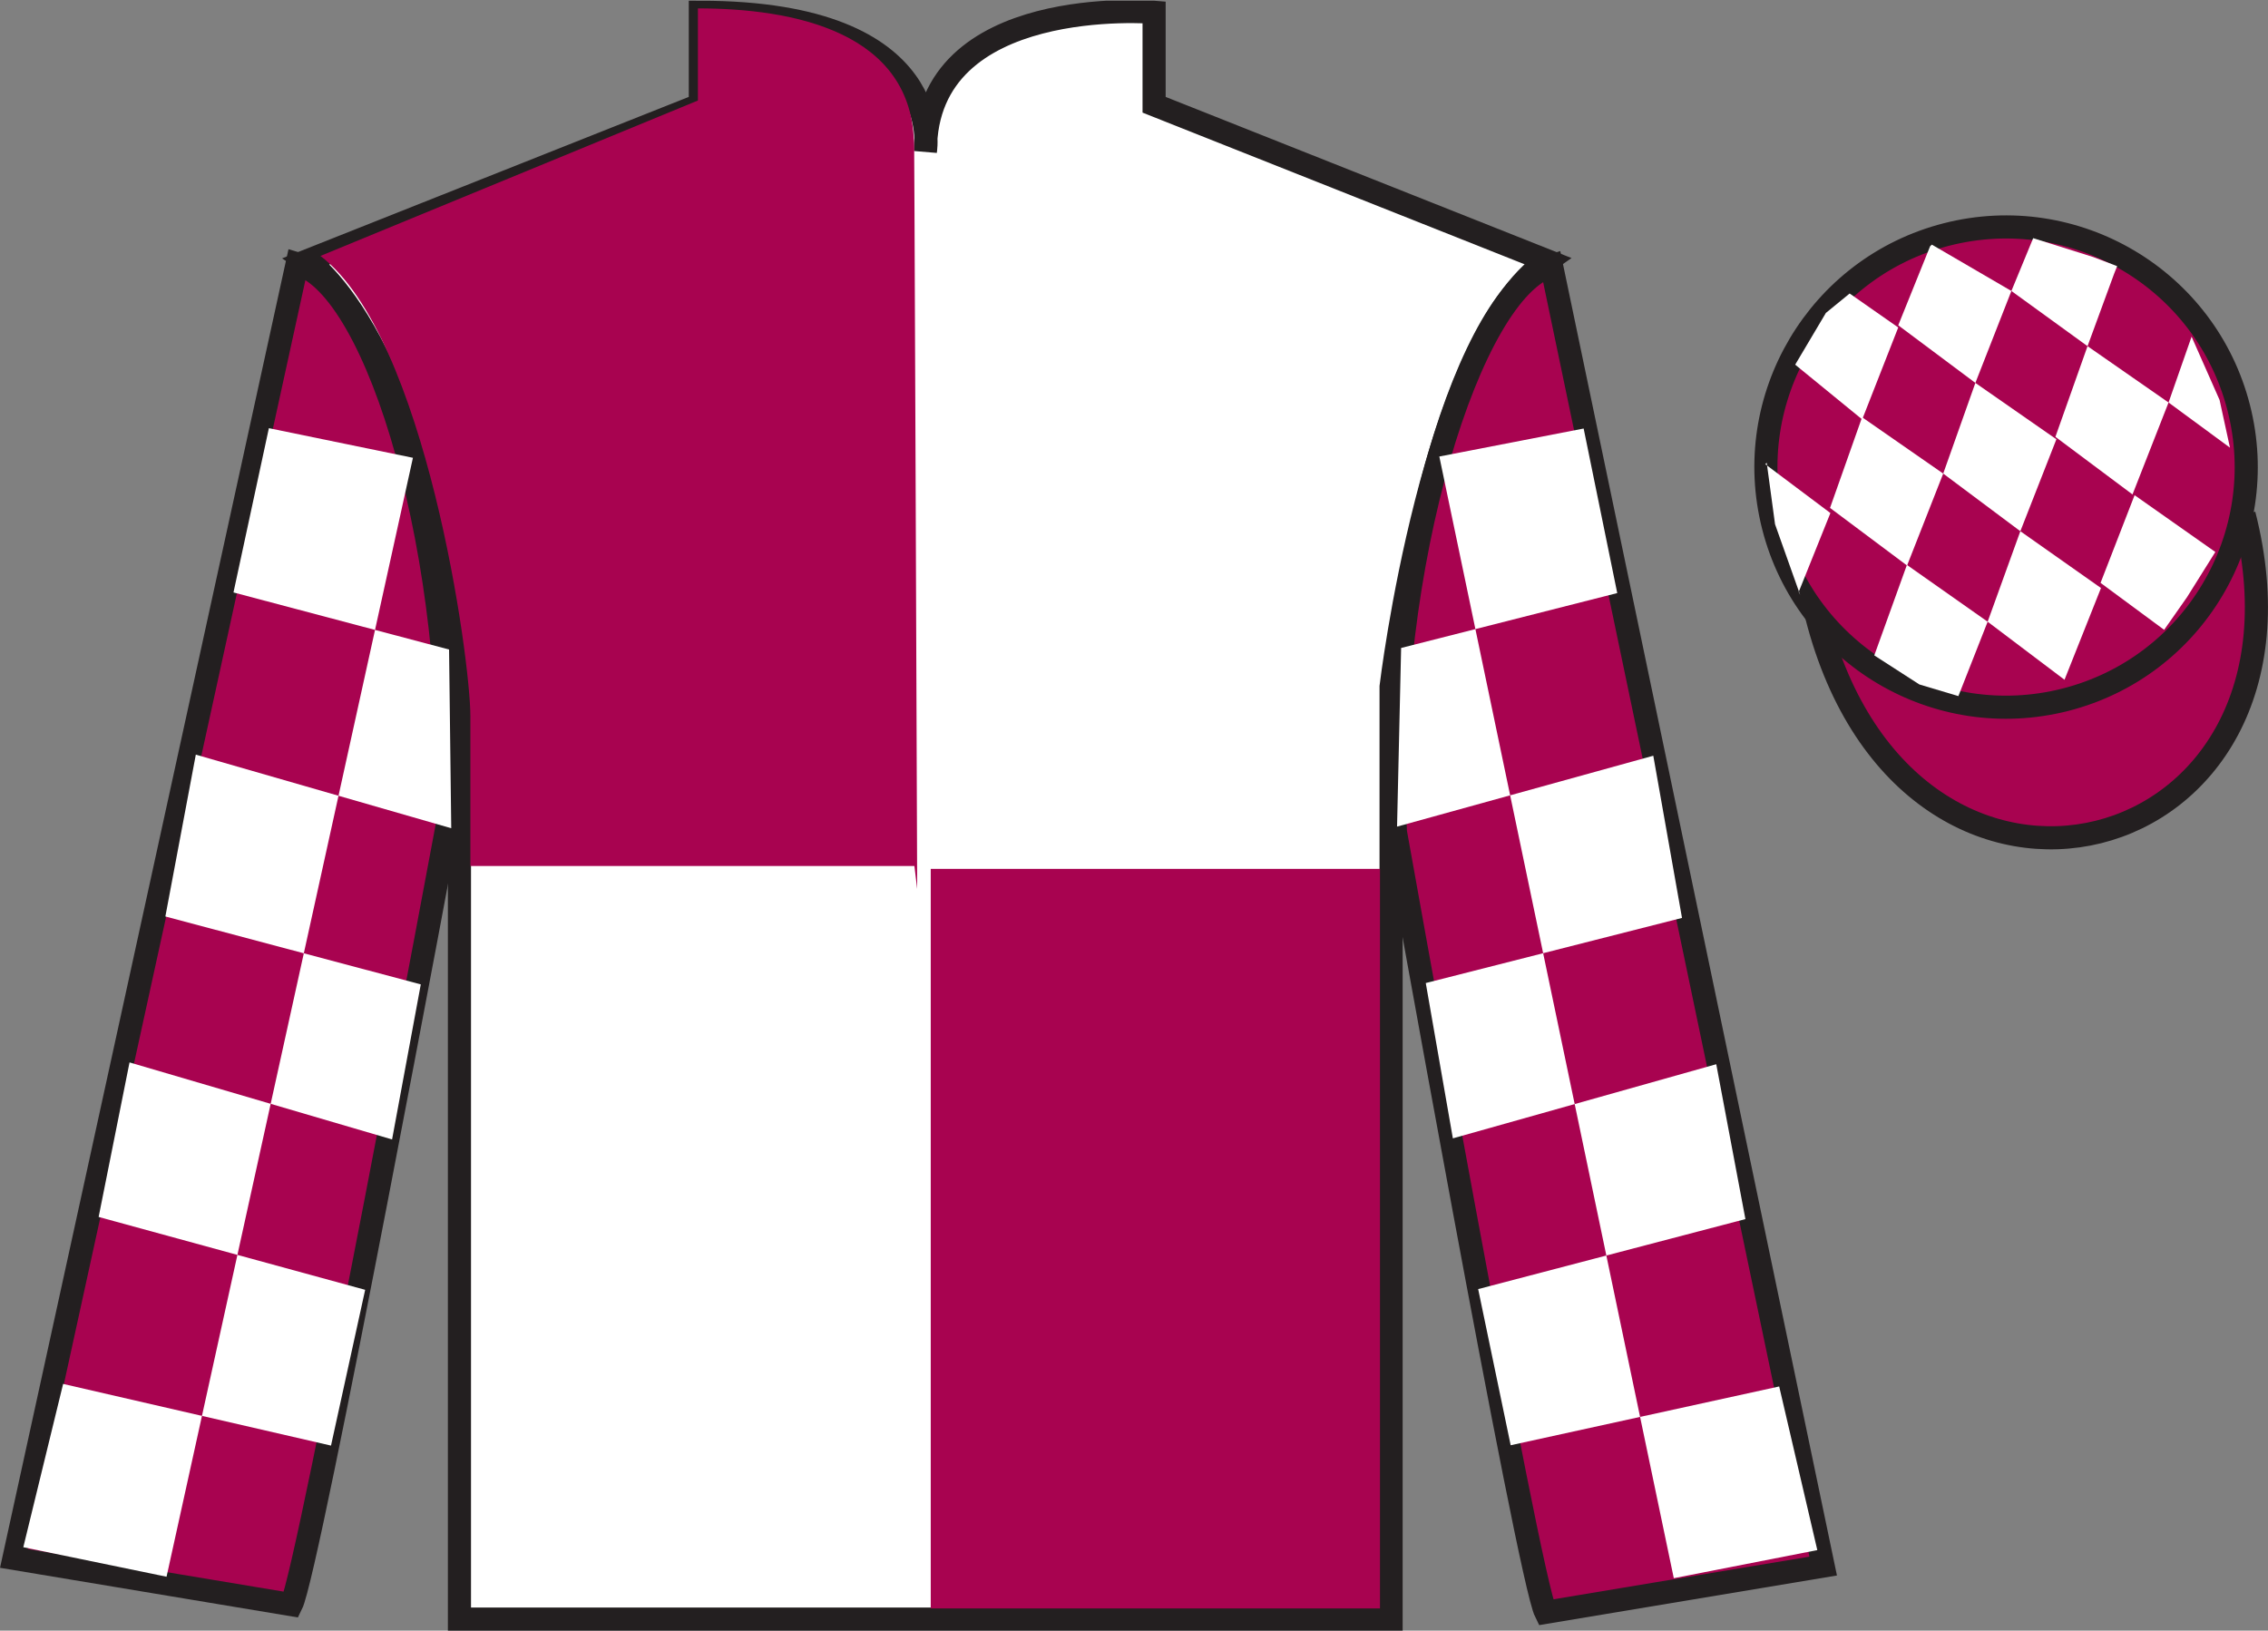 <?xml version="1.0" encoding="UTF-8"?>
<svg xmlns="http://www.w3.org/2000/svg" xmlns:xlink="http://www.w3.org/1999/xlink" width="98.09pt" height="70.53pt" viewBox="0 0 98.09 70.53" version="1.1">
<rect x="0" y="0" width="98.09" height="70.53" fill="#808080" stroke="none"/>
<defs>
<clipPath id="clip1">
  <path d="M 0 70.531 L 98.09 70.531 L 98.09 0.031 L 0 0.031 L 0 70.531 Z M 0 70.531 "/>
</clipPath>
</defs>
<g id="surface0">
<g clip-path="url(#clip1)" clip-rule="nonzero">
<path style=" stroke:none;fill-rule:nonzero;fill:rgb(100%,100%,100%);fill-opacity:1;" d="M 13.289 11.281 C 13.289 11.281 18.371 14.531 19.871 29.863 C 19.871 29.863 19.871 44.863 19.871 70.031 L 60.164 70.031 L 60.164 29.699 C 60.164 29.699 61.957 14.699 66.914 11.281 L 49.914 4.531 L 49.914 0.531 C 49.914 0.531 40.023 -0.301 40.023 6.531 C 40.023 6.531 41.039 0.531 30.289 0.531 L 30.289 4.531 L 13.289 11.281 "/>
<path style="fill:none;stroke-width:10;stroke-linecap:butt;stroke-linejoin:miter;stroke:rgb(13.73%,12.16%,12.549%);stroke-opacity:1;stroke-miterlimit:4;" d="M 132.891 592.487 C 132.891 592.487 183.711 559.987 198.711 406.667 C 198.711 406.667 198.711 256.667 198.711 4.987 L 601.641 4.987 L 601.641 408.308 C 601.641 408.308 619.57 558.308 669.141 592.487 L 499.141 659.987 L 499.141 699.987 C 499.141 699.987 400.234 708.308 400.234 639.987 C 400.234 639.987 410.391 699.987 302.891 699.987 L 302.891 659.987 L 132.891 592.487 Z M 132.891 592.487 " transform="matrix(0.1,0,0,-0.1,0,70.53)"/>
<path style=" stroke:none;fill-rule:nonzero;fill:rgb(65.882%,1.34%,31.255%);fill-opacity:1;" d="M 12.602 69.406 C 13.352 67.906 19.352 35.656 19.352 35.656 C 19.852 24.156 16.352 12.406 12.852 11.406 L 0.602 67.406 L 12.602 69.406 "/>
<path style="fill:none;stroke-width:10;stroke-linecap:butt;stroke-linejoin:miter;stroke:rgb(13.73%,12.16%,12.549%);stroke-opacity:1;stroke-miterlimit:4;" d="M 126.016 11.238 C 133.516 26.238 193.516 348.738 193.516 348.738 C 198.516 463.738 163.516 581.237 128.516 591.237 L 6.016 31.238 L 126.016 11.238 Z M 126.016 11.238 " transform="matrix(0.1,0,0,-0.1,0,70.53)"/>
<path style=" stroke:none;fill-rule:nonzero;fill:rgb(65.882%,1.34%,31.255%);fill-opacity:1;" d="M 78.852 67.738 L 67.102 11.488 C 63.602 12.488 59.852 24.488 60.352 35.988 C 60.352 35.988 66.102 68.238 66.852 69.738 L 78.852 67.738 "/>
<path style="fill:none;stroke-width:10;stroke-linecap:butt;stroke-linejoin:miter;stroke:rgb(13.73%,12.16%,12.549%);stroke-opacity:1;stroke-miterlimit:4;" d="M 788.516 27.917 L 671.016 590.417 C 636.016 580.417 598.516 460.417 603.516 345.417 C 603.516 345.417 661.016 22.917 668.516 7.917 L 788.516 27.917 Z M 788.516 27.917 " transform="matrix(0.1,0,0,-0.1,0,70.53)"/>
<path style="fill-rule:nonzero;fill:rgb(65.882%,1.34%,31.255%);fill-opacity:1;stroke-width:10;stroke-linecap:butt;stroke-linejoin:miter;stroke:rgb(13.73%,12.16%,12.549%);stroke-opacity:1;stroke-miterlimit:4;" d="M 785.703 438.816 C 825.391 283.191 1009.336 330.769 970.547 482.761 " transform="matrix(0.1,0,0,-0.1,0,70.53)"/>
<path style=" stroke:none;fill-rule:nonzero;fill:rgb(65.882%,1.34%,31.255%);fill-opacity:1;" d="M 89.328 30.266 C 94.887 28.848 98.242 23.191 96.824 17.637 C 95.406 12.078 89.75 8.723 84.191 10.141 C 78.637 11.559 75.281 17.215 76.699 22.77 C 78.113 28.328 83.77 31.684 89.328 30.266 "/>
<path style="fill:none;stroke-width:10;stroke-linecap:butt;stroke-linejoin:miter;stroke:rgb(13.73%,12.16%,12.549%);stroke-opacity:1;stroke-miterlimit:4;" d="M 893.281 402.644 C 948.867 416.823 982.422 473.386 968.242 528.933 C 954.062 584.519 897.5 618.073 841.914 603.894 C 786.367 589.714 752.812 533.152 766.992 477.605 C 781.133 422.019 837.695 388.464 893.281 402.644 Z M 893.281 402.644 " transform="matrix(0.1,0,0,-0.1,0,70.53)"/>
<path style=" stroke:none;fill-rule:nonzero;fill:rgb(65.882%,1.34%,31.255%);fill-opacity:1;" d="M 40.254 69.57 L 59.684 69.57 L 59.684 37.582 L 40.254 37.582 L 40.254 69.57 Z M 40.254 69.57 "/>
<path style=" stroke:none;fill-rule:nonzero;fill:rgb(65.882%,1.34%,31.255%);fill-opacity:1;" d="M 30.184 0.363 L 30.184 4.348 L 13.859 11.07 C 18.422 14.555 20.344 28.496 20.344 30.984 C 20.344 33.473 20.344 37.457 20.344 37.457 L 39.547 37.457 L 39.668 38.453 C 39.668 38.453 39.531 1.359 39.531 6.34 C 39.531 1.359 34.281 0.363 30.184 0.363 "/>
<path style=" stroke:none;fill-rule:nonzero;fill:rgb(100%,100%,100%);fill-opacity:1;" d="M 11.629 18.52 L 17.859 19.801 L 7.203 68.199 L 1.008 66.922 L 2.73 59.859 L 14.316 62.527 L 15.793 55.789 L 4.266 52.637 L 5.602 45.953 L 16.957 49.285 L 18.199 42.578 L 7.152 39.641 L 8.469 32.641 L 19.516 35.824 L 19.422 28.094 L 10.098 25.625 L 11.629 18.52 "/>
<path style=" stroke:none;fill-rule:nonzero;fill:rgb(100%,100%,100%);fill-opacity:1;" d="M 68.492 18.535 L 62.25 19.746 L 72.391 68.262 L 78.598 67.047 L 76.949 59.969 L 65.336 62.512 L 63.93 55.758 L 75.488 52.73 L 74.227 46.031 L 62.836 49.238 L 61.664 42.52 L 72.746 39.703 L 71.504 32.688 L 60.422 35.754 L 60.598 28.027 L 69.945 25.652 L 68.492 18.535 "/>
<path style=" stroke:none;fill-rule:nonzero;fill:rgb(100%,100%,100%);fill-opacity:1;" d="M 79.996 12.695 L 78.969 13.535 L 77.641 15.773 L 80.539 18.141 L 82.098 14.164 L 79.996 12.695 "/>
<path style=" stroke:none;fill-rule:nonzero;fill:rgb(100%,100%,100%);fill-opacity:1;" d="M 83.688 10.66 L 83.551 10.582 L 83.477 10.652 L 82.098 14.07 L 85.434 16.562 L 86.992 12.586 L 83.688 10.66 "/>
<path style=" stroke:none;fill-rule:nonzero;fill:rgb(100%,100%,100%);fill-opacity:1;" d="M 90.527 11.117 L 87.934 10.301 L 86.992 12.586 L 90.285 14.973 L 91.441 11.824 L 91.566 11.512 L 90.527 11.117 "/>
<path style=" stroke:none;fill-rule:nonzero;fill:rgb(100%,100%,100%);fill-opacity:1;" d="M 80.535 18.047 L 79.148 21.969 L 82.48 24.461 L 84.043 20.484 L 80.535 18.047 "/>
<path style=" stroke:none;fill-rule:nonzero;fill:rgb(100%,100%,100%);fill-opacity:1;" d="M 85.434 16.562 L 84.043 20.484 L 87.379 22.977 L 88.938 19 L 85.434 16.562 "/>
<path style=" stroke:none;fill-rule:nonzero;fill:rgb(100%,100%,100%);fill-opacity:1;" d="M 90.285 14.973 L 88.895 18.895 L 92.23 21.387 L 93.789 17.41 L 90.285 14.973 "/>
<path style=" stroke:none;fill-rule:nonzero;fill:rgb(100%,100%,100%);fill-opacity:1;" d="M 82.473 24.434 L 81.062 28.348 L 83.012 29.605 L 84.699 30.109 L 85.965 26.891 L 82.473 24.434 "/>
<path style=" stroke:none;fill-rule:nonzero;fill:rgb(100%,100%,100%);fill-opacity:1;" d="M 87.379 22.977 L 85.965 26.891 L 89.289 29.402 L 90.867 25.434 L 87.379 22.977 "/>
<path style=" stroke:none;fill-rule:nonzero;fill:rgb(100%,100%,100%);fill-opacity:1;" d="M 92.32 21.418 L 90.848 25.211 L 93.598 27.242 L 94.586 25.832 L 95.812 23.875 L 92.32 21.418 "/>
<path style=" stroke:none;fill-rule:nonzero;fill:rgb(100%,100%,100%);fill-opacity:1;" d="M 76.348 20.078 L 76.41 20.016 L 76.77 22.676 L 77.855 25.73 L 77.793 25.605 L 79.164 22.191 L 76.348 20.078 "/>
<path style=" stroke:none;fill-rule:nonzero;fill:rgb(100%,100%,100%);fill-opacity:1;" d="M 94.785 14.562 L 94.785 14.562 L 93.789 17.41 L 96.445 19.363 L 95.996 17.301 L 94.785 14.562 "/>
</g>
</g>
</svg>
